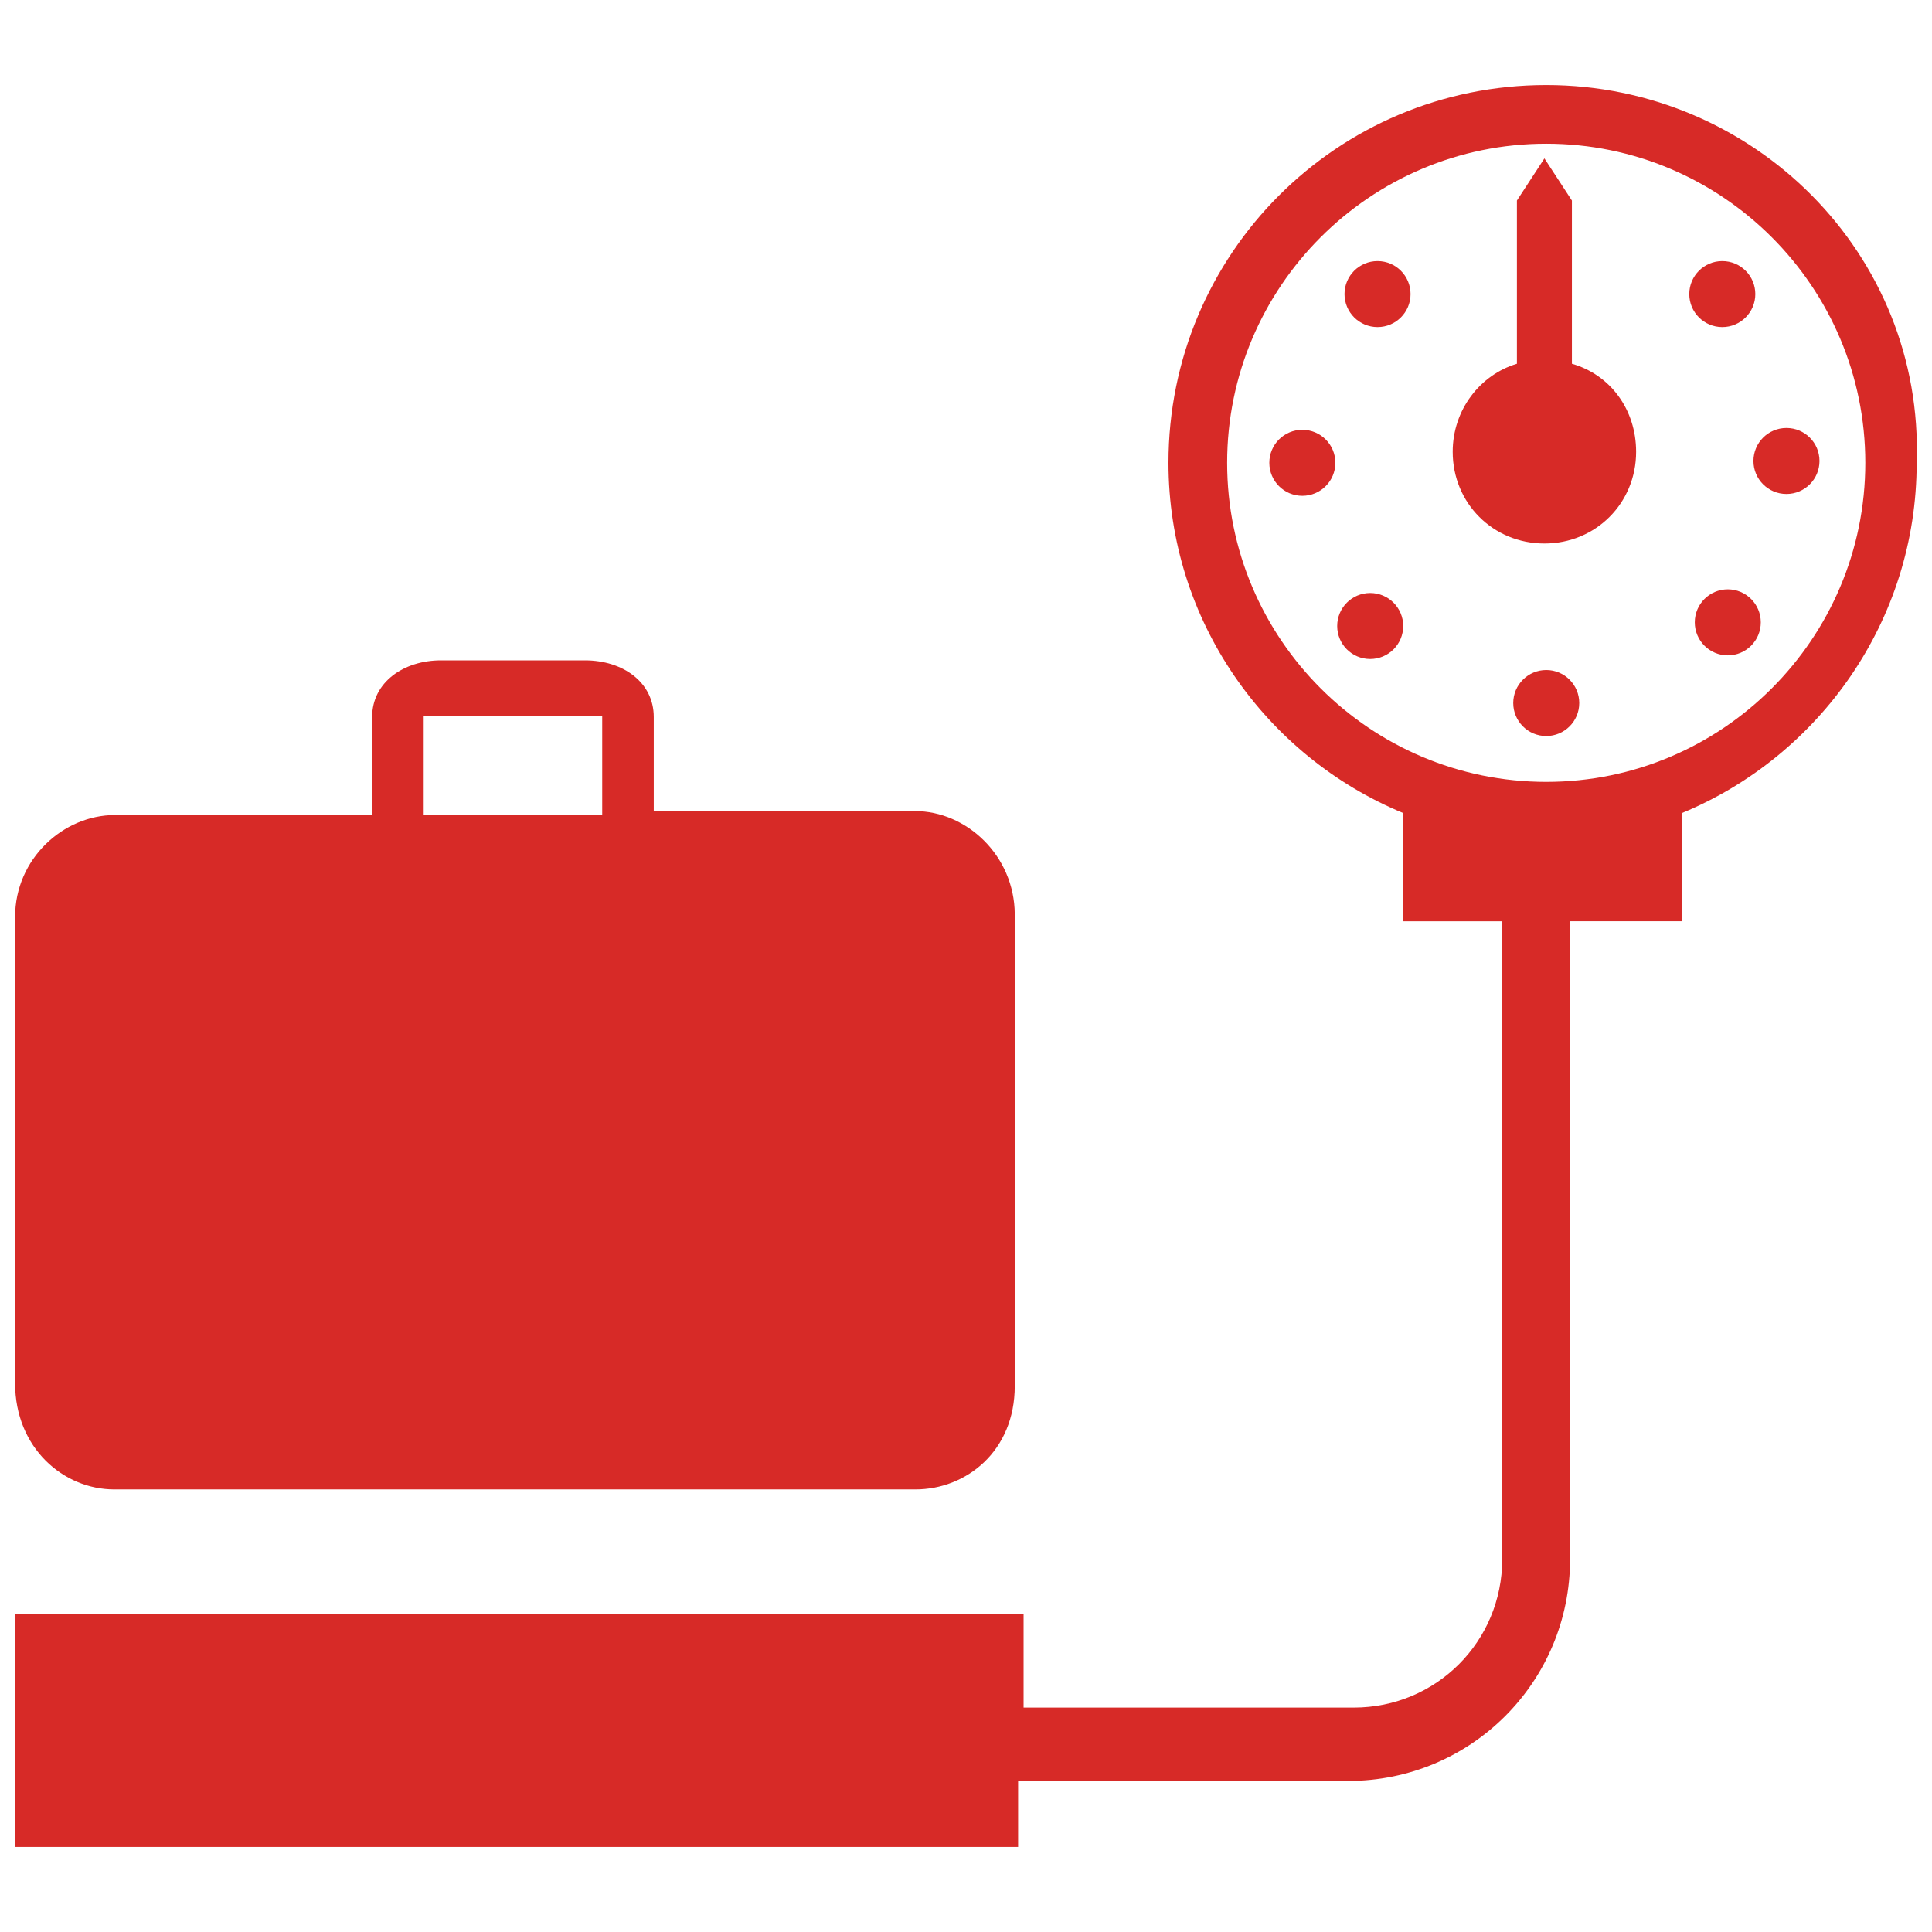 <svg width="60" height="60" viewBox="0 0 60 60" fill="none" xmlns="http://www.w3.org/2000/svg">
<g id="luggage-weight-weigh-luggage-baggage-weight_svgrepo.com">
<path id="Vector" d="M3.549 46.255H24.615H28.428C30.001 46.255 31.514 45.074 31.514 43.044C31.514 43.044 31.514 28.45 31.514 28.388C31.502 26.567 30.013 25.189 28.416 25.189H24.358H20.303V22.266C20.303 21.187 19.345 20.508 18.166 20.508C18.166 20.508 13.669 20.508 13.694 20.508C12.539 20.508 11.557 21.187 11.557 22.266V25.312H7.666H3.569C1.964 25.312 0.469 26.674 0.469 28.474C0.469 28.523 0.469 42.958 0.469 42.958C0.469 44.965 1.968 46.255 3.549 46.255ZM13.158 22.232H18.702V25.312H13.158V22.232ZM42.781 8.108C43.347 8.108 43.806 8.567 43.806 9.133C43.806 9.699 43.347 10.158 42.781 10.158C42.214 10.158 41.755 9.699 41.755 9.133C41.755 8.567 42.214 8.108 42.781 8.108ZM40.445 13.348C41.012 13.348 41.471 13.806 41.471 14.373C41.471 14.939 41.012 15.398 40.445 15.398C39.879 15.398 39.42 14.939 39.42 14.373C39.42 13.806 39.879 13.348 40.445 13.348ZM53.487 8.108C54.054 8.108 54.513 8.567 54.513 9.133C54.513 9.699 54.054 10.158 53.487 10.158C52.921 10.158 52.462 9.699 52.462 9.133C52.462 8.567 52.921 8.108 53.487 8.108ZM42.553 18.416C43.119 18.416 43.578 18.875 43.578 19.441C43.578 20.008 43.119 20.466 42.553 20.466C41.986 20.466 41.528 20.008 41.528 19.441C41.528 18.875 41.986 18.416 42.553 18.416ZM53.658 18.302C54.224 18.302 54.683 18.761 54.683 19.327C54.683 19.894 54.224 20.353 53.658 20.353C53.092 20.353 52.633 19.894 52.633 19.327C52.633 18.761 53.092 18.302 53.658 18.302ZM48.02 20.808C48.586 20.808 49.045 21.267 49.045 21.833C49.045 22.4 48.586 22.858 48.02 22.858C47.454 22.858 46.995 22.4 46.995 21.833C46.995 21.267 47.454 20.808 48.02 20.808ZM55.48 13.291C56.047 13.291 56.506 13.749 56.506 14.316C56.506 14.882 56.047 15.341 55.48 15.341C54.914 15.341 54.455 14.882 54.455 14.316C54.455 13.749 54.914 13.291 55.48 13.291ZM50.811 14.031C50.811 15.626 49.558 16.879 47.963 16.879C46.368 16.879 45.115 15.626 45.115 14.031C45.115 12.721 45.97 11.639 47.109 11.297V6.228L47.963 4.919L48.817 6.228V11.297C50.013 11.639 50.811 12.721 50.811 14.031ZM48.02 2.641C41.528 2.641 36.288 7.88 36.288 14.373C36.288 19.27 39.306 23.485 43.578 25.25V28.611H46.653V48.418C46.653 50.981 44.603 53.031 42.04 53.031H31.788V50.133H0.469V57.359H31.618V55.309H41.869C45.685 55.309 48.76 52.233 48.76 48.418V28.61H52.234V25.25C56.506 23.485 59.524 19.27 59.524 14.373C59.752 7.88 54.455 2.641 48.02 2.641ZM48.02 24.282C42.553 24.282 38.11 19.84 38.11 14.373C38.11 8.905 42.552 4.463 48.02 4.463C53.487 4.463 57.929 8.905 57.929 14.373C57.929 19.84 53.487 24.282 48.02 24.282Z" fill="#D72A27"/>
</g>
</svg>
